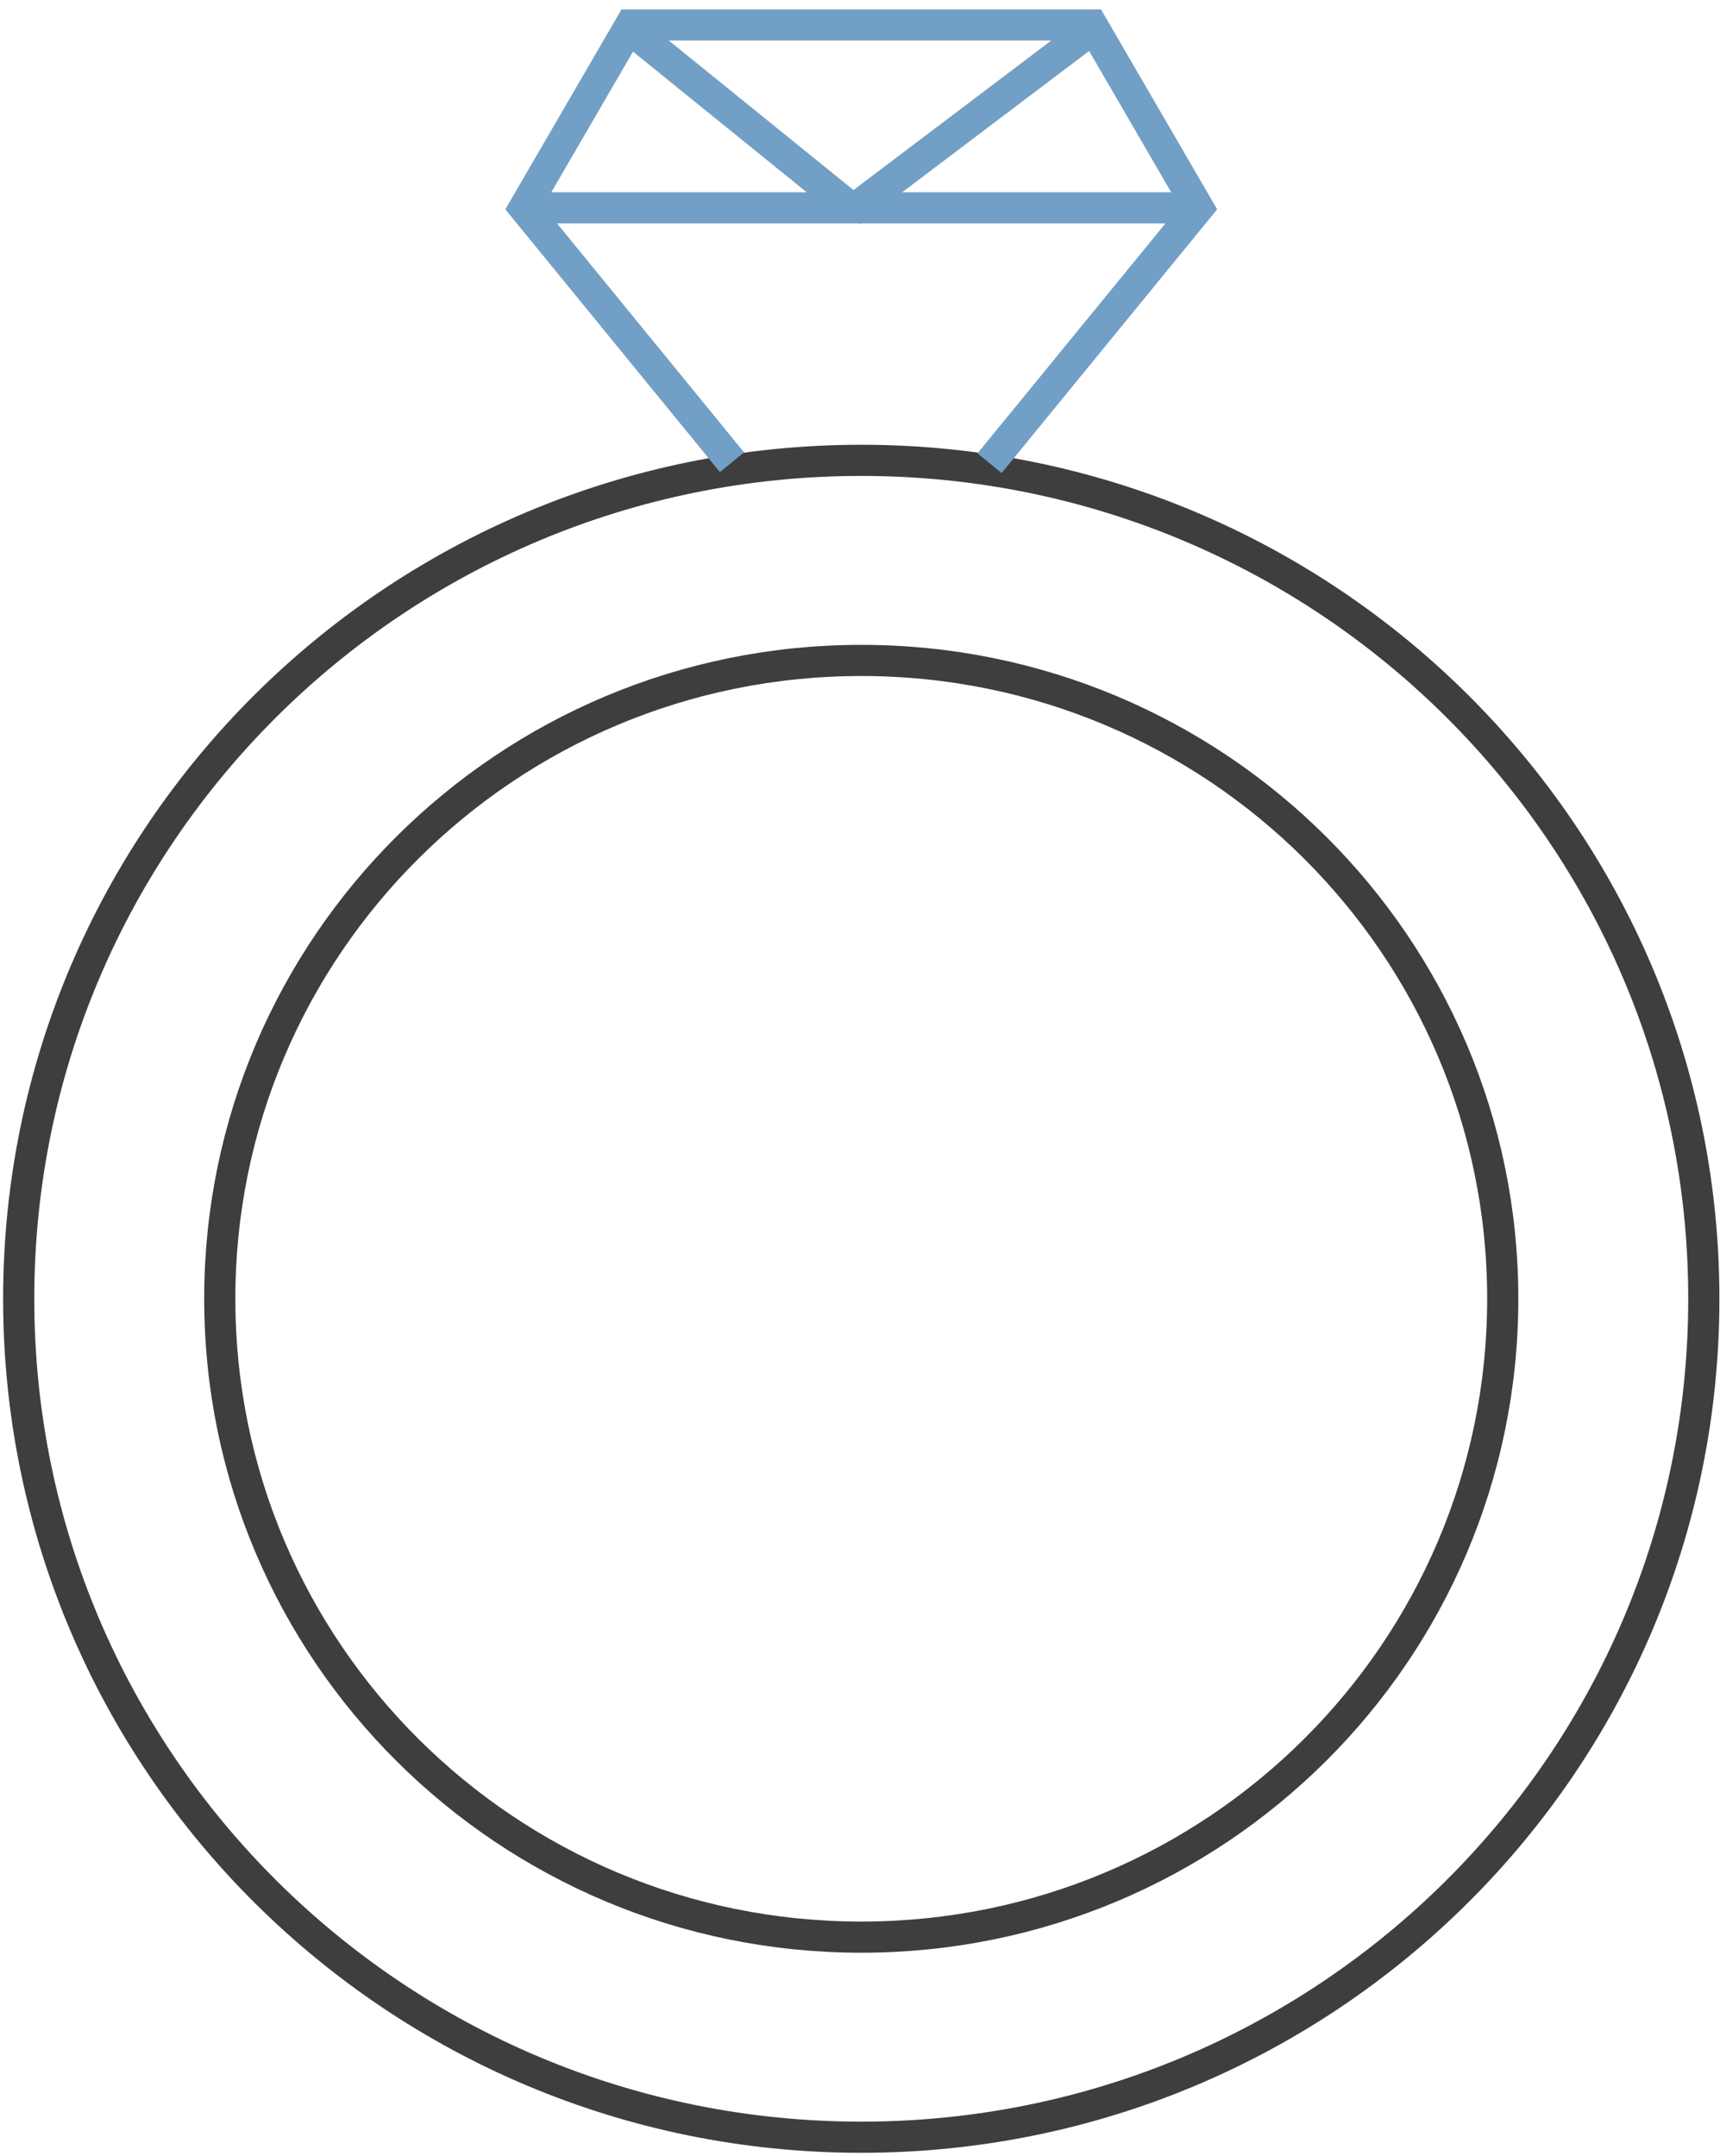 <svg width="138" height="173" viewBox="0 0 138 173" fill="none" xmlns="http://www.w3.org/2000/svg">
<path d="M69.101 171.49C106.436 171.49 136.702 141.369 136.702 104.214C136.702 67.058 106.436 36.938 69.101 36.938C31.766 36.938 1.5 67.058 1.5 104.214C1.5 141.369 31.766 171.49 69.101 171.49Z" stroke="#3E3E3E" stroke-width="2.5" stroke-miterlimit="10"/>
<path d="M69.101 155.436C97.526 155.436 120.569 132.503 120.569 104.214C120.569 75.925 97.526 52.993 69.101 52.993C40.675 52.993 17.632 75.925 17.632 104.214C17.632 132.503 40.675 155.436 69.101 155.436Z" stroke="#3E3E3E" stroke-width="2.5" stroke-miterlimit="10"/>
<path d="M79.395 37.167L96.141 16.678L87.614 2H50.587L42.06 16.678L58.73 37.09" stroke="#729FC5" stroke-width="2.5" stroke-miterlimit="10"/>
<path d="M42.138 16.679H96.065" stroke="#729FC5" stroke-width="2.5" stroke-miterlimit="10"/>
<path d="M68.255 16.678L50.126 2" stroke="#729FC5" stroke-width="2.5" stroke-miterlimit="10"/>
<path d="M88.074 2L68.255 16.984" stroke="#729FC5" stroke-width="2.5" stroke-miterlimit="10"/>
</svg>
